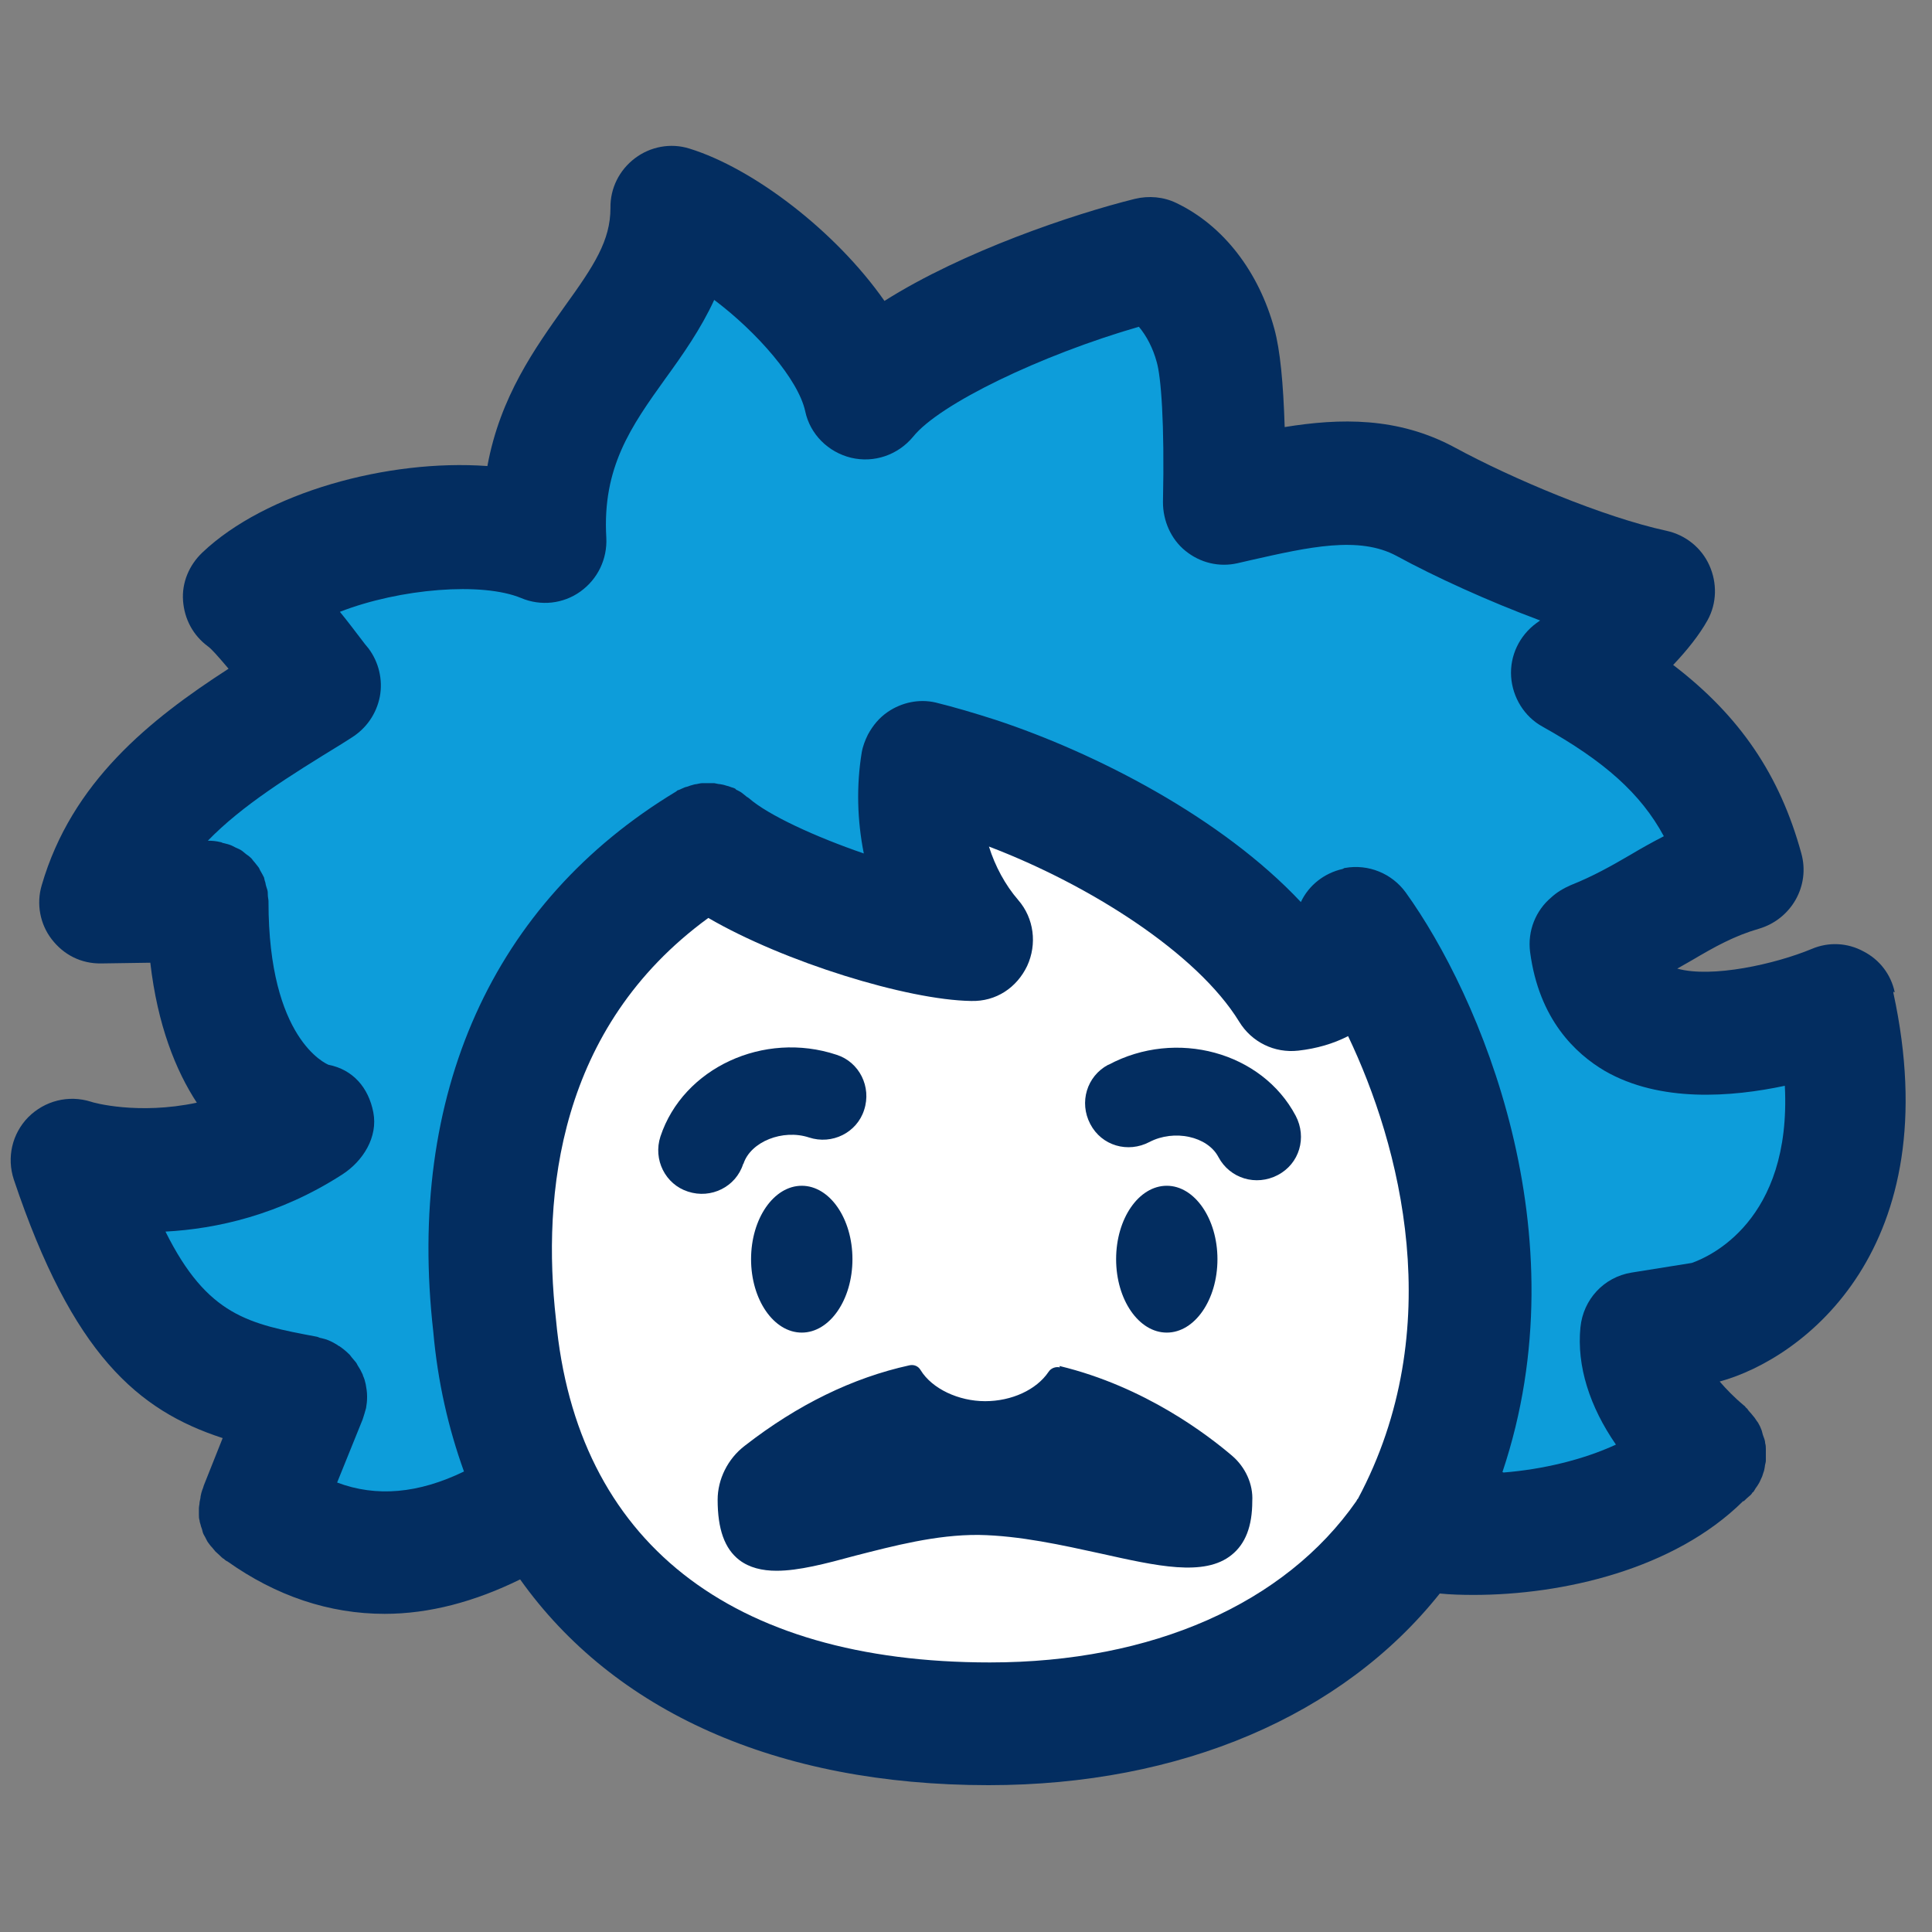 <svg xmlns="http://www.w3.org/2000/svg" width="40" height="40" viewBox="0 0 40 40" fill="none"><rect x="0" y="0" width="40" height="40" fill="#808080" stroke="none"/><g clip-path="url(#clip0_2963_143)"><path d="M33.755 26.334L35.004 26.134C35.361 26.013 37.074 25.27 36.931 22.466C35.825 22.708 34.348 22.823 33.206 22.159C32.607 21.809 31.843 21.103 31.657 19.697C31.6 19.254 31.779 18.833 32.093 18.569C32.207 18.462 32.343 18.369 32.499 18.312C32.963 18.127 33.334 17.913 33.734 17.684C33.948 17.556 34.177 17.427 34.426 17.299C33.948 16.414 33.192 15.736 31.914 15.03C31.536 14.823 31.293 14.43 31.265 13.995C31.236 13.567 31.436 13.146 31.786 12.889C31.814 12.867 31.836 12.853 31.864 12.832C30.773 12.418 29.681 11.918 28.896 11.497C28.118 11.076 27.076 11.311 25.877 11.583L25.599 11.647C25.22 11.732 24.821 11.647 24.521 11.39C24.214 11.14 24.043 10.769 24.057 10.384C24.093 8.714 24.014 7.779 23.929 7.486C23.843 7.194 23.715 6.937 23.558 6.751C21.524 7.344 19.425 8.35 18.883 9.028C18.576 9.406 18.077 9.577 17.599 9.463C17.12 9.349 16.756 8.978 16.649 8.5C16.507 7.85 15.657 6.873 14.765 6.195C14.487 6.808 14.109 7.336 13.752 7.829C13.045 8.814 12.439 9.656 12.532 11.119C12.56 11.554 12.36 11.975 11.996 12.232C11.64 12.489 11.176 12.539 10.769 12.368C9.97 12.032 8.264 12.168 7.015 12.653C7.172 12.853 7.351 13.081 7.536 13.324L7.607 13.41C7.822 13.695 7.914 14.059 7.843 14.409C7.779 14.758 7.565 15.065 7.258 15.258L7.044 15.393C5.98 16.05 4.995 16.657 4.282 17.392C4.367 17.392 4.453 17.392 4.539 17.42C4.567 17.42 4.582 17.434 4.61 17.442C4.667 17.456 4.724 17.47 4.774 17.492C4.803 17.506 4.831 17.52 4.86 17.535C4.903 17.563 4.946 17.577 4.995 17.606C5.024 17.627 5.045 17.649 5.074 17.67C5.11 17.699 5.152 17.727 5.181 17.756C5.21 17.784 5.224 17.806 5.245 17.834C5.274 17.87 5.309 17.906 5.331 17.941C5.352 17.97 5.359 18.006 5.381 18.034C5.409 18.07 5.431 18.113 5.445 18.155C5.459 18.184 5.474 18.227 5.474 18.262C5.488 18.305 5.502 18.348 5.509 18.398C5.509 18.434 5.509 18.477 5.524 18.512C5.524 18.555 5.538 18.598 5.538 18.648V18.662C5.538 21.502 6.73 22.009 6.78 22.03C7.293 22.123 7.607 22.501 7.707 23.015C7.807 23.529 7.5 24.021 7.058 24.307C5.759 25.135 4.46 25.42 3.404 25.485C4.275 27.233 5.131 27.397 6.537 27.661C6.537 27.661 6.601 27.683 6.63 27.69C6.68 27.704 6.723 27.718 6.772 27.733C6.837 27.761 6.901 27.797 6.965 27.832C6.979 27.832 6.994 27.847 7.001 27.854C7.072 27.897 7.136 27.947 7.194 28.011C7.222 28.039 7.251 28.082 7.279 28.111C7.308 28.139 7.329 28.168 7.351 28.196C7.372 28.225 7.379 28.253 7.4 28.282C7.429 28.325 7.45 28.368 7.472 28.41C7.472 28.432 7.486 28.446 7.493 28.468C7.515 28.525 7.536 28.582 7.55 28.646C7.572 28.732 7.579 28.803 7.579 28.889V28.917C7.579 28.996 7.579 29.06 7.557 29.138C7.543 29.224 7.522 29.295 7.486 29.367L6.958 30.68C7.772 30.987 8.642 30.908 9.584 30.451C9.263 29.567 9.042 28.603 8.949 27.561C8.392 22.651 10.177 18.662 13.98 16.371C14.002 16.357 14.016 16.357 14.03 16.343C14.066 16.321 14.116 16.3 14.159 16.286C14.194 16.271 14.237 16.257 14.273 16.25C14.309 16.236 14.351 16.229 14.394 16.221C14.437 16.221 14.48 16.207 14.523 16.2H14.765C14.801 16.2 14.851 16.214 14.887 16.221C14.922 16.221 14.965 16.243 15.008 16.25C15.044 16.264 15.086 16.278 15.122 16.286C15.151 16.3 15.172 16.307 15.201 16.314C15.215 16.314 15.229 16.328 15.236 16.343C15.265 16.364 15.308 16.378 15.336 16.4C15.372 16.428 15.415 16.45 15.443 16.485C15.458 16.5 15.472 16.507 15.486 16.514C15.879 16.864 16.863 17.313 17.863 17.656C17.72 16.971 17.706 16.257 17.82 15.565C17.841 15.429 17.891 15.308 17.948 15.194C18.041 15.008 18.184 14.844 18.362 14.723C18.648 14.523 19.012 14.466 19.347 14.53C19.725 14.616 20.153 14.737 20.603 14.894C22.665 15.579 25.27 16.914 26.912 18.662C27.076 18.32 27.397 18.063 27.775 17.977C27.797 17.977 27.804 17.963 27.825 17.956C28.31 17.87 28.788 18.063 29.081 18.462C30.608 20.575 32.735 25.52 31.087 30.459C31.9 30.394 32.735 30.202 33.413 29.881C32.871 29.11 32.607 28.253 32.678 27.454C32.728 26.876 33.163 26.412 33.734 26.32L33.763 26.334H33.755Z" fill="#0D9DDA"></path><path d="M26.883 21.752C26.391 21.802 25.913 21.574 25.656 21.153C24.785 19.733 22.558 18.32 20.475 17.527C20.61 17.934 20.81 18.312 21.081 18.634C21.402 19.012 21.474 19.547 21.267 19.997C21.06 20.446 20.625 20.739 20.104 20.724C18.783 20.71 16.235 19.925 14.665 19.005C11.554 21.274 11.219 24.742 11.511 27.319C11.932 31.915 15.115 34.419 20.496 34.419C23.857 34.419 26.605 33.199 28.082 31.079C28.082 31.065 28.096 31.051 28.104 31.037C29.995 27.511 28.981 23.693 27.904 21.452C27.604 21.609 27.261 21.709 26.876 21.752H26.883Z" fill="white"></path><path d="M14.252 24.671C13.774 24.514 13.524 24 13.681 23.529C14.152 22.116 15.822 21.338 17.328 21.838C17.806 21.995 18.055 22.509 17.898 22.98C17.741 23.458 17.228 23.707 16.757 23.55C16.214 23.365 15.551 23.636 15.401 24.093C15.244 24.571 14.73 24.821 14.259 24.664L14.252 24.671Z" fill="white"></path><path d="M16.6 27.59C17.179 27.59 17.649 26.909 17.649 26.07C17.649 25.23 17.179 24.55 16.6 24.55C16.02 24.55 15.55 25.23 15.55 26.07C15.55 26.909 16.02 27.59 16.6 27.59Z" fill="white"></path><path d="M25.506 32.228C24.949 32.678 23.95 32.45 22.794 32.2C22.016 32.022 21.124 31.829 20.268 31.814C19.39 31.793 18.505 32.029 17.72 32.243C17.085 32.407 16.535 32.557 16.086 32.557C15.786 32.557 15.529 32.492 15.315 32.336C15.008 32.1 14.866 31.693 14.866 31.087C14.866 30.658 15.072 30.237 15.429 29.966C16.521 29.117 17.67 28.56 18.833 28.303C18.919 28.282 19.019 28.325 19.069 28.403C19.304 28.796 19.832 29.046 20.403 29.046C20.974 29.046 21.474 28.803 21.716 28.439C21.767 28.36 21.859 28.325 21.952 28.346C23.729 28.774 25.035 29.781 25.52 30.202C25.799 30.444 25.948 30.801 25.941 31.144C25.941 31.665 25.799 32.029 25.513 32.257V32.243L25.506 32.228Z" fill="white"></path><path d="M23.101 26.07C23.101 25.235 23.572 24.55 24.15 24.55C24.728 24.55 25.199 25.227 25.199 26.07C25.199 26.912 24.728 27.59 24.15 27.59C23.572 27.59 23.101 26.912 23.101 26.07Z" fill="white"></path><path d="M26.448 24.328C26.006 24.564 25.456 24.4 25.22 23.957C24.992 23.529 24.3 23.379 23.793 23.643C23.351 23.879 22.801 23.715 22.566 23.272C22.33 22.83 22.494 22.28 22.937 22.045C24.343 21.302 26.113 21.788 26.812 23.101C27.047 23.543 26.883 24.093 26.441 24.328H26.448Z" fill="white"></path><path d="M39.229 20.546C39.151 20.175 38.915 19.868 38.58 19.697C38.252 19.518 37.859 19.497 37.509 19.647C36.753 19.961 35.44 20.254 34.726 20.054C34.826 19.997 34.926 19.94 35.026 19.883C35.511 19.597 35.904 19.376 36.425 19.226C37.088 19.026 37.481 18.341 37.295 17.67C36.853 16.057 36.032 14.83 34.641 13.767C34.926 13.467 35.183 13.146 35.354 12.839C35.547 12.489 35.554 12.068 35.39 11.704C35.226 11.34 34.898 11.076 34.505 10.99C33.192 10.705 31.301 9.906 30.116 9.263C28.939 8.628 27.74 8.657 26.598 8.842C26.569 7.929 26.505 7.251 26.384 6.808C26.062 5.624 25.327 4.668 24.357 4.204C24.093 4.075 23.786 4.047 23.493 4.118C22.23 4.432 19.947 5.196 18.312 6.23C17.299 4.782 15.593 3.483 14.273 3.076C13.888 2.955 13.467 3.033 13.146 3.276C12.824 3.519 12.632 3.897 12.639 4.304C12.639 4.981 12.303 5.495 11.69 6.345C11.083 7.201 10.355 8.207 10.091 9.649C8.029 9.499 5.495 10.198 4.189 11.44C3.918 11.697 3.761 12.061 3.79 12.439C3.818 12.817 3.996 13.153 4.303 13.381C4.375 13.431 4.496 13.567 4.732 13.845C3.097 14.901 1.484 16.193 0.864 18.327C0.749 18.712 0.828 19.133 1.071 19.447C1.313 19.761 1.67 19.954 2.098 19.947L3.112 19.932C3.261 21.224 3.64 22.166 4.075 22.83C2.862 23.087 1.927 22.83 1.877 22.808C1.42 22.666 0.928 22.787 0.585 23.13C0.25 23.472 0.136 23.965 0.286 24.421C1.499 28.04 2.855 29.203 4.61 29.774L4.218 30.759C4.218 30.759 4.203 30.816 4.189 30.844C4.175 30.887 4.161 30.93 4.153 30.98C4.153 31.015 4.139 31.058 4.132 31.101C4.132 31.144 4.118 31.187 4.118 31.23C4.118 31.272 4.118 31.315 4.118 31.358C4.118 31.394 4.118 31.444 4.132 31.479C4.132 31.515 4.153 31.558 4.161 31.601C4.175 31.636 4.189 31.679 4.196 31.715C4.203 31.75 4.225 31.786 4.246 31.822C4.268 31.858 4.282 31.9 4.303 31.929C4.325 31.957 4.353 32 4.382 32.029C4.41 32.057 4.432 32.093 4.46 32.122C4.489 32.15 4.532 32.186 4.56 32.214C4.582 32.236 4.596 32.25 4.624 32.271C4.639 32.271 4.646 32.286 4.653 32.293C4.674 32.307 4.689 32.321 4.71 32.328C5.716 33.042 6.815 33.413 7.964 33.413C8.885 33.413 9.827 33.163 10.769 32.7C12.703 35.419 16.064 36.96 20.468 36.96C24.45 36.96 27.797 35.519 29.809 32.992C30.03 33.014 30.266 33.021 30.509 33.021C32.357 33.021 34.662 32.493 36.089 31.08C36.089 31.08 36.089 31.08 36.103 31.08C36.146 31.037 36.196 30.994 36.246 30.951C36.261 30.937 36.268 30.923 36.275 30.916C36.275 30.901 36.296 30.894 36.303 30.887C36.325 30.858 36.332 30.837 36.346 30.816C36.375 30.78 36.396 30.744 36.417 30.709C36.439 30.673 36.453 30.63 36.468 30.602C36.489 30.566 36.496 30.523 36.51 30.487C36.525 30.452 36.532 30.409 36.539 30.366C36.539 30.33 36.56 30.28 36.56 30.245C36.56 30.209 36.56 30.159 36.56 30.123V30.002C36.56 29.966 36.56 29.924 36.546 29.881C36.546 29.845 36.532 29.795 36.517 29.759C36.503 29.724 36.489 29.681 36.482 29.645C36.475 29.61 36.453 29.567 36.439 29.531C36.417 29.495 36.403 29.453 36.375 29.424C36.353 29.395 36.332 29.353 36.303 29.324C36.275 29.288 36.246 29.253 36.218 29.224C36.196 29.203 36.189 29.181 36.168 29.16C36.154 29.146 36.139 29.139 36.139 29.131C36.125 29.117 36.118 29.103 36.111 29.103C35.904 28.931 35.74 28.76 35.604 28.603C37.352 28.125 40.343 25.834 39.201 20.56V20.532L39.229 20.546Z" fill="#032D60"></path><path d="M31.108 30.473C32.764 25.534 30.63 20.596 29.103 18.476C28.817 18.084 28.332 17.884 27.847 17.97C27.825 17.97 27.818 17.984 27.797 17.991C27.418 18.077 27.097 18.326 26.933 18.676C25.292 16.928 22.694 15.593 20.625 14.908C20.182 14.765 19.747 14.637 19.368 14.544C19.026 14.466 18.669 14.544 18.384 14.737C18.205 14.858 18.07 15.022 17.97 15.208C17.913 15.322 17.863 15.45 17.841 15.579C17.727 16.278 17.748 16.985 17.884 17.67C16.885 17.327 15.907 16.878 15.508 16.528C15.493 16.514 15.479 16.507 15.465 16.5C15.429 16.471 15.393 16.442 15.358 16.414C15.329 16.392 15.286 16.371 15.258 16.357C15.244 16.357 15.229 16.335 15.222 16.328C15.194 16.314 15.172 16.307 15.144 16.3C15.108 16.285 15.065 16.271 15.03 16.264C14.994 16.25 14.951 16.243 14.908 16.235C14.873 16.235 14.83 16.221 14.787 16.214H14.544C14.501 16.214 14.459 16.228 14.416 16.235C14.38 16.235 14.33 16.257 14.294 16.264C14.259 16.278 14.216 16.293 14.18 16.3C14.137 16.321 14.095 16.335 14.052 16.357C14.03 16.357 14.016 16.371 14.002 16.385C10.191 18.683 8.414 22.666 8.971 27.575C9.063 28.617 9.285 29.574 9.606 30.466C8.664 30.922 7.793 31.001 6.98 30.694L7.508 29.388C7.536 29.302 7.558 29.231 7.579 29.152C7.593 29.074 7.6 29.003 7.6 28.931V28.903C7.6 28.817 7.586 28.739 7.572 28.66C7.558 28.596 7.543 28.539 7.515 28.482C7.515 28.46 7.5 28.446 7.493 28.425C7.472 28.382 7.451 28.339 7.422 28.296C7.401 28.268 7.393 28.239 7.372 28.21C7.351 28.182 7.322 28.153 7.301 28.125C7.272 28.096 7.251 28.053 7.215 28.025C7.158 27.968 7.094 27.918 7.022 27.868C7.008 27.868 6.994 27.854 6.987 27.847C6.93 27.811 6.865 27.775 6.794 27.747C6.744 27.725 6.701 27.718 6.651 27.704C6.623 27.704 6.594 27.682 6.558 27.675C5.153 27.411 4.296 27.247 3.426 25.499C4.482 25.442 5.781 25.156 7.079 24.321C7.515 24.043 7.829 23.543 7.729 23.029C7.629 22.516 7.308 22.145 6.801 22.045C6.751 22.023 5.559 21.517 5.559 18.676V18.662C5.559 18.619 5.545 18.576 5.545 18.526C5.545 18.491 5.545 18.448 5.531 18.412C5.517 18.369 5.502 18.326 5.495 18.276C5.481 18.241 5.474 18.205 5.467 18.169C5.445 18.127 5.424 18.084 5.402 18.048C5.381 18.02 5.374 17.984 5.352 17.955C5.324 17.92 5.295 17.884 5.267 17.848C5.238 17.82 5.224 17.791 5.203 17.77C5.174 17.741 5.131 17.706 5.095 17.684C5.067 17.663 5.046 17.641 5.017 17.62C4.981 17.591 4.931 17.57 4.881 17.549C4.853 17.534 4.824 17.52 4.796 17.506C4.746 17.484 4.689 17.47 4.632 17.456C4.603 17.456 4.589 17.434 4.56 17.434C4.475 17.413 4.396 17.406 4.303 17.406C5.017 16.671 5.995 16.064 7.065 15.408L7.279 15.272C7.586 15.079 7.793 14.78 7.864 14.423C7.929 14.073 7.843 13.709 7.629 13.424L7.558 13.338C7.372 13.095 7.201 12.867 7.037 12.667C8.285 12.182 9.984 12.046 10.79 12.382C11.197 12.553 11.661 12.503 12.018 12.246C12.375 11.989 12.575 11.575 12.553 11.133C12.467 9.677 13.067 8.828 13.773 7.843C14.13 7.351 14.508 6.815 14.787 6.209C15.679 6.88 16.528 7.857 16.671 8.514C16.771 8.992 17.149 9.363 17.62 9.477C18.098 9.591 18.591 9.42 18.905 9.042C19.447 8.364 21.552 7.351 23.579 6.765C23.736 6.951 23.872 7.208 23.95 7.5C24.036 7.8 24.114 8.735 24.078 10.398C24.078 10.783 24.243 11.162 24.542 11.404C24.849 11.654 25.242 11.747 25.62 11.661L25.898 11.597C27.097 11.326 28.139 11.09 28.917 11.511C29.702 11.939 30.794 12.439 31.886 12.846C31.857 12.867 31.836 12.881 31.807 12.903C31.458 13.16 31.258 13.574 31.286 14.009C31.315 14.437 31.558 14.837 31.936 15.044C33.213 15.757 33.97 16.428 34.448 17.313C34.198 17.442 33.97 17.57 33.756 17.698C33.363 17.927 32.985 18.141 32.521 18.326C32.371 18.391 32.228 18.476 32.114 18.583C31.8 18.848 31.622 19.268 31.679 19.711C31.864 21.11 32.621 21.816 33.227 22.173C34.369 22.83 35.847 22.715 36.953 22.48C37.096 25.285 35.376 26.027 35.026 26.148L33.777 26.348C33.206 26.441 32.778 26.904 32.721 27.483C32.642 28.282 32.913 29.124 33.456 29.909C32.778 30.223 31.936 30.423 31.129 30.487L31.101 30.473H31.108Z" fill="#0D9DDA"></path><path d="M28.104 31.037C28.104 31.037 28.089 31.065 28.082 31.079C26.605 33.199 23.857 34.419 20.496 34.419C15.122 34.419 11.932 31.907 11.511 27.319C11.219 24.735 11.554 21.274 14.665 19.005C16.235 19.918 18.783 20.703 20.104 20.724C20.625 20.739 21.053 20.446 21.267 19.997C21.474 19.547 21.41 19.012 21.081 18.634C20.81 18.32 20.603 17.934 20.475 17.527C22.558 18.32 24.785 19.733 25.656 21.153C25.913 21.574 26.384 21.809 26.883 21.752C27.261 21.709 27.604 21.609 27.911 21.452C28.981 23.693 30.002 27.504 28.111 31.037H28.104Z" fill="white"></path><path d="M21.945 28.311C21.859 28.289 21.759 28.325 21.709 28.403C21.459 28.774 20.946 29.01 20.396 29.01C19.847 29.01 19.297 28.753 19.061 28.368C19.012 28.282 18.919 28.246 18.826 28.268C17.656 28.525 16.514 29.081 15.422 29.931C15.065 30.202 14.858 30.63 14.858 31.051C14.858 31.658 15.001 32.064 15.308 32.3C15.515 32.457 15.779 32.521 16.078 32.521C16.535 32.521 17.085 32.378 17.713 32.207C18.498 32.007 19.383 31.772 20.261 31.779C21.117 31.793 22.002 31.993 22.787 32.164C23.943 32.421 24.935 32.65 25.499 32.193C25.784 31.965 25.927 31.601 25.927 31.08C25.948 30.73 25.784 30.373 25.506 30.137C25.02 29.724 23.715 28.71 21.938 28.282V28.296L21.945 28.311Z" fill="#032D60"></path><path d="M16.6 27.59C17.179 27.59 17.649 26.909 17.649 26.07C17.649 25.23 17.179 24.55 16.6 24.55C16.02 24.55 15.55 25.23 15.55 26.07C15.55 26.909 16.02 27.59 16.6 27.59Z" fill="#032D60"></path><path d="M25.206 26.07C25.206 25.235 24.735 24.55 24.157 24.55C23.579 24.55 23.108 25.227 23.108 26.07C23.108 26.912 23.579 27.59 24.157 27.59C24.735 27.59 25.206 26.912 25.206 26.07Z" fill="#032D60"></path><path d="M15.393 24.093C15.543 23.636 16.207 23.372 16.749 23.55C17.227 23.707 17.741 23.451 17.891 22.98C18.048 22.501 17.791 21.988 17.32 21.838C15.815 21.338 14.145 22.109 13.674 23.529C13.517 24.007 13.774 24.521 14.245 24.671C14.723 24.828 15.236 24.571 15.386 24.1L15.393 24.093Z" fill="#032D60"></path><path d="M22.944 22.045C22.501 22.28 22.337 22.823 22.573 23.272C22.808 23.722 23.351 23.879 23.8 23.643C24.307 23.379 24.999 23.522 25.227 23.957C25.463 24.4 26.005 24.564 26.455 24.328C26.905 24.093 27.062 23.55 26.826 23.101C26.127 21.78 24.35 21.295 22.951 22.045H22.944Z" fill="#032D60"></path></g><defs><clipPath id="clip0_2963_143"><rect width="39.7" height="40" fill="white"></rect></clipPath></defs></svg>